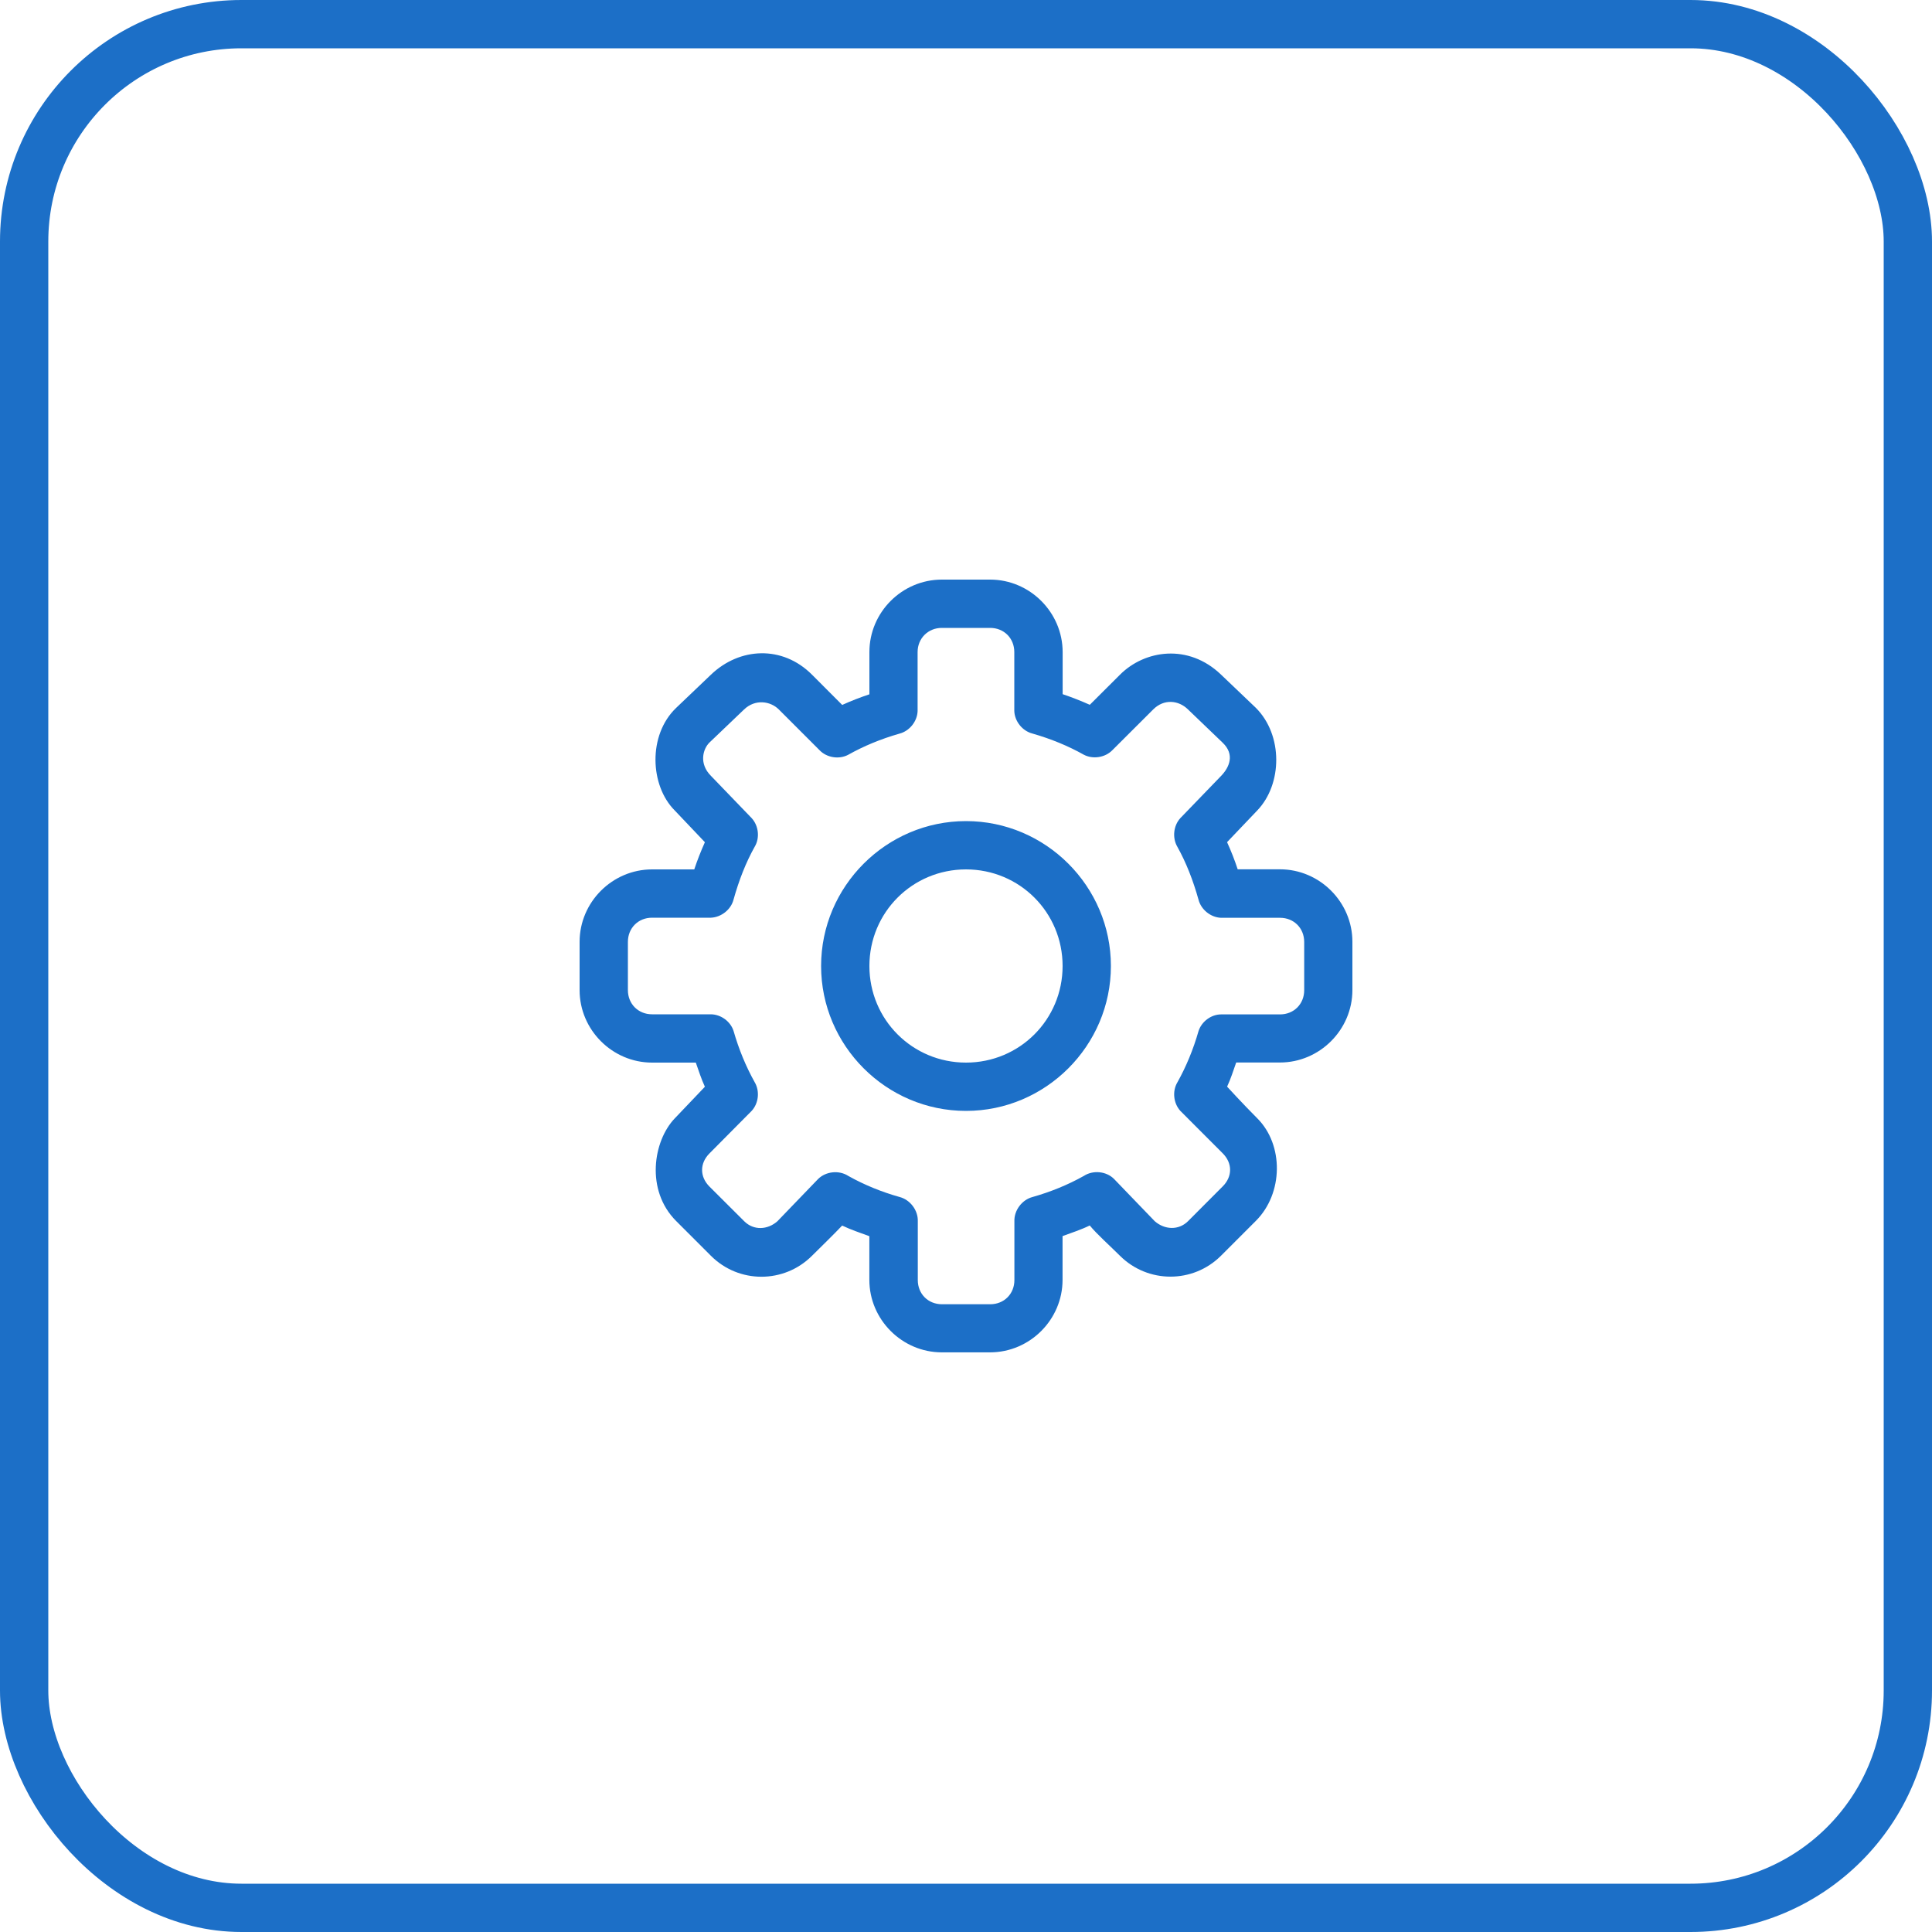 <?xml version="1.0" encoding="UTF-8"?> <svg xmlns="http://www.w3.org/2000/svg" width="40" height="40" viewBox="0 0 40 40" fill="none"> <rect x="0.5" y="0.5" width="39" height="39" rx="4.5" stroke="#1C6FC7"></rect> <g clip-path="url(#clip0_301_53)"> <path d="M18 13.5V14.375C17.814 14.437 17.62 14.511 17.437 14.595L16.812 13.969C16.198 13.353 15.31 13.402 14.719 13.969L14 14.655C13.41 15.218 13.456 16.267 13.97 16.78L14.594 17.437C14.51 17.625 14.438 17.807 14.374 18H13.5C12.678 18 12 18.677 12 19.5V20.5C12 21.322 12.678 22 13.5 22H14.406C14.466 22.17 14.518 22.335 14.594 22.5L13.969 23.156C13.524 23.622 13.361 24.642 13.999 25.28L14.719 26C15.297 26.578 16.232 26.578 16.811 26C17.011 25.8 17.241 25.58 17.436 25.374C17.616 25.46 17.809 25.524 17.999 25.594V26.499C17.999 27.321 18.677 27.999 19.499 27.999H20.499C21.321 27.999 21.999 27.321 21.999 26.499V25.592C22.189 25.522 22.382 25.46 22.562 25.372C22.712 25.555 22.984 25.796 23.186 25.998C23.766 26.576 24.701 26.576 25.28 25.998L26 25.278C26.572 24.708 26.58 23.704 26.033 23.156C25.738 22.861 25.406 22.498 25.406 22.498C25.482 22.334 25.534 22.168 25.594 21.998H26.5C27.322 21.998 28 21.32 28 20.498V19.498C28 18.676 27.322 17.998 26.5 17.998H25.625C25.562 17.806 25.49 17.623 25.405 17.436L26.031 16.779C26.551 16.236 26.567 15.221 26.001 14.655L25.281 13.968C24.601 13.315 23.696 13.46 23.189 13.968L22.563 14.592C22.38 14.51 22.187 14.435 22.001 14.372V13.5C22 12.678 21.322 12 20.5 12H19.5C18.675 12 18 12.677 18 13.5ZM20.5 13C20.786 13 21 13.214 21 13.5V14.72C21.007 14.933 21.167 15.134 21.375 15.187C21.765 15.299 22.122 15.447 22.438 15.625C22.628 15.725 22.882 15.685 23.031 15.531L23.876 14.688C24.101 14.463 24.404 14.498 24.596 14.688L25.313 15.376C25.57 15.621 25.453 15.886 25.283 16.063L24.438 16.938C24.294 17.095 24.268 17.348 24.376 17.532C24.56 17.862 24.702 18.228 24.814 18.627C24.867 18.834 25.068 18.995 25.282 19.002H26.502C26.788 19.002 27.002 19.216 27.002 19.502V20.502C27.002 20.787 26.788 21.002 26.502 21.002H25.282C25.076 21.002 24.879 21.149 24.815 21.345C24.705 21.729 24.559 22.082 24.377 22.408C24.267 22.591 24.295 22.845 24.44 23.002L25.314 23.877C25.519 24.081 25.519 24.36 25.314 24.564L24.596 25.284C24.4 25.478 24.111 25.461 23.908 25.284L23.064 24.408C22.904 24.248 22.629 24.222 22.44 24.346C22.104 24.534 21.747 24.678 21.377 24.783C21.159 24.84 20.995 25.059 21.002 25.283V26.503C21.002 26.789 20.788 27.003 20.502 27.003H19.502C19.216 27.003 19.002 26.789 19.002 26.503V25.283C19.009 25.059 18.845 24.84 18.627 24.783C18.257 24.679 17.9 24.535 17.564 24.347C17.374 24.223 17.101 24.25 16.939 24.409L16.096 25.284C15.893 25.464 15.604 25.48 15.408 25.284L14.688 24.566C14.485 24.362 14.485 24.083 14.69 23.879L15.562 23C15.707 22.843 15.734 22.59 15.625 22.406C15.443 22.08 15.297 21.726 15.187 21.343C15.123 21.147 14.927 21.003 14.719 21H13.5C13.214 21 13 20.785 13 20.5V19.5C13 19.214 13.214 19 13.5 19H14.72C14.933 18.99 15.134 18.833 15.187 18.625C15.299 18.225 15.441 17.859 15.625 17.531C15.735 17.349 15.707 17.095 15.562 16.938L14.719 16.063C14.469 15.813 14.551 15.511 14.686 15.376L15.406 14.688C15.636 14.468 15.951 14.515 16.124 14.688L16.968 15.532C17.116 15.687 17.371 15.728 17.561 15.627C17.876 15.45 18.231 15.301 18.623 15.189C18.831 15.135 18.991 14.935 18.998 14.721V13.5C18.998 13.214 19.218 13 19.498 13H20.5ZM20 17C18.35 17 17 18.35 17 20C17 21.65 18.35 23 20 23C21.65 23 23 21.65 23 20C23 18.35 21.65 17 20 17ZM20 18C21.11 18 22 18.89 22 20C22 21.11 21.11 22 20 22C18.89 22 18 21.11 18 20C18 18.89 18.89 18 20 18Z" fill="#1C6FC7"></path> </g> <defs> <clipPath id="clip0_301_53"> <rect width="16" height="16" fill="white" transform="translate(12 12)"></rect> </clipPath> </defs> </svg> 